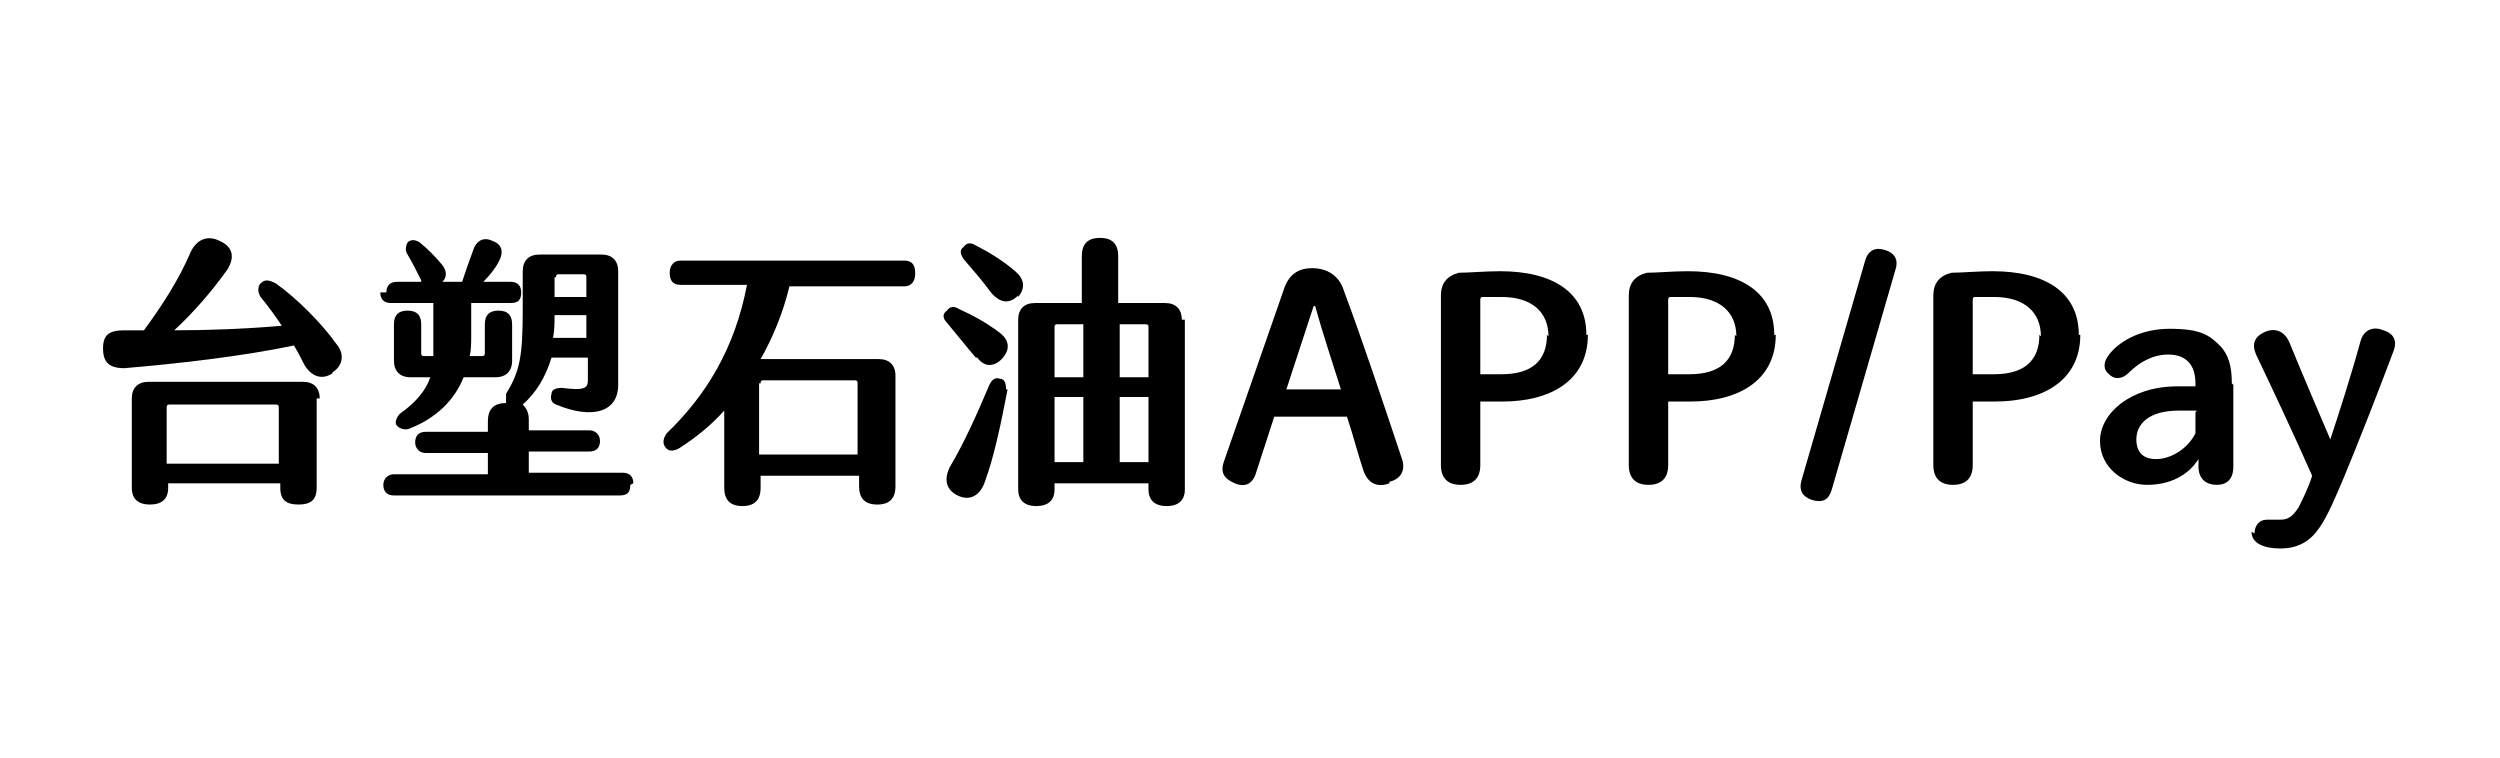<?xml version="1.0" encoding="UTF-8"?>
<svg id="_圖層_1" xmlns="http://www.w3.org/2000/svg" version="1.1" viewBox="0 0 165 50">
  <!-- Generator: Adobe Illustrator 29.0.1, SVG Export Plug-In . SVG Version: 2.1.0 Build 192)  -->
  <path d="M22,24.6c-.7.5-1.4.3-1.9-.5-.2-.4-.4-.8-.7-1.3-3.3.7-7.6,1.2-11.2,1.5-1,0-1.4-.4-1.4-1.3s.4-1.2,1.4-1.2c.4,0,.9,0,1.3,0,1.1-1.5,2.3-3.3,3.1-5.2.4-.8,1.1-1.1,1.9-.7.9.4,1,1.1.5,1.9-1,1.4-2.2,2.8-3.5,4,2.4,0,4.8-.1,7.1-.3-.4-.6-.9-1.3-1.4-1.9-.2-.3-.2-.7,0-.9.3-.3.6-.2,1,0,1.4,1,3,2.6,4,4,.6.7.4,1.5-.3,1.9ZM20.9,26.3v5.9c0,.8-.4,1.1-1.2,1.1s-1.2-.3-1.2-1.1v-.3h-7.4v.3c0,.8-.5,1.1-1.2,1.1s-1.2-.3-1.2-1.1v-5.9c0-.7.4-1.1,1.1-1.1h10.2c.7,0,1.1.4,1.1,1.1ZM18.4,30.6v-3.7c0-.1,0-.2-.2-.2h-7c-.1,0-.2,0-.2.2v3.7h7.4Z"/>
  <path d="M41.6,32c0,.5-.2.7-.7.7h-14.9c-.5,0-.7-.3-.7-.7s.3-.7.7-.7h6.2v-1.4h-4.1c-.4,0-.7-.3-.7-.7s.2-.7.7-.7h4.1v-.7c0-.8.4-1.2,1.2-1.2,0-.2,0-.4,0-.6.9-1.5,1.1-2.4,1.1-5.6v-2.5c0-.7.4-1.1,1.1-1.1h4.1c.7,0,1.1.4,1.1,1.1v7.5c0,1.8-1.7,2.3-4.1,1.3-.3-.1-.4-.4-.3-.7,0-.3.3-.4.7-.4,1.5.2,1.7,0,1.7-.5v-1.5h-2.4c-.4,1.3-1,2.3-1.9,3.1h0c.3.3.4.6.4,1v.7h4c.4,0,.7.3.7.7s-.2.7-.7.7h-4v1.4h6.2c.5,0,.7.3.7.7ZM25.5,19.3c0-.4.2-.7.7-.7h1.6s0,0,0-.1c-.3-.6-.6-1.2-.9-1.7-.2-.3-.1-.6,0-.8.2-.2.5-.2.8,0,.5.4,1,.9,1.5,1.5.3.4.3.8,0,1.1h1.3c.2-.6.4-1.2.7-2,.2-.7.7-1,1.3-.7.6.2.8.7.4,1.4-.2.4-.6.9-1,1.3h1.8c.4,0,.7.2.7.7s-.2.7-.7.7h-2.6v2.1c0,.5,0,1-.1,1.4h.8c.1,0,.2,0,.2-.2v-1.9c0-.6.3-.9.9-.9s.9.3.9.9v2.4c0,.7-.4,1.1-1.1,1.1h-2.1c-.6,1.5-1.8,2.7-3.6,3.4-.3.1-.6,0-.8-.2s0-.6.2-.8c1-.7,1.7-1.5,2-2.4h-1.3c-.7,0-1.1-.4-1.1-1.1v-2.4c0-.6.3-.9.9-.9s.9.3.9.9v1.9c0,.1,0,.2.2.2h.6c0-.4,0-.9,0-1.5v-2h-2.8c-.4,0-.7-.2-.7-.7ZM38.7,22.3v-1.5h-2.1c0,.5,0,1-.1,1.5h2.2ZM36.6,18.3v1.3h2.1v-1.3c0-.1,0-.2-.2-.2h-1.6c-.1,0-.2,0-.2.2Z"/>
  <path d="M60.4,18.1c0,.5-.3.8-.7.8h-7.6c-.4,1.7-1.1,3.4-1.9,4.8h7.8c.7,0,1.1.4,1.1,1.1v7.3c0,.8-.4,1.2-1.2,1.2s-1.2-.4-1.2-1.2v-.7h-6.5v.8c0,.8-.4,1.2-1.2,1.2s-1.2-.4-1.2-1.2v-5.1c-.9,1-1.9,1.8-3,2.5-.4.2-.7.2-.9-.1-.2-.3-.1-.6.1-.9,2.6-2.5,4.5-5.6,5.3-9.8h-4.4c-.5,0-.7-.3-.7-.8s.3-.8.7-.8h14.8c.5,0,.7.3.7.8ZM50.1,25.3v4.7h6.5v-4.7c0-.1,0-.2-.2-.2h-6c-.1,0-.2,0-.2.2Z"/>
  <path d="M64.4,23.6c-.6-.7-1.4-1.7-1.9-2.3-.3-.3-.3-.6,0-.8.2-.3.5-.3.8-.1.9.4,1.8.9,2.6,1.5.7.5.8,1.1.3,1.7-.5.6-1.2.7-1.7,0ZM66.5,25.7c-.4,2.1-.9,4.5-1.5,6.1-.3.9-1,1.3-1.8.9-.8-.4-.9-1.1-.5-1.9.9-1.5,1.8-3.5,2.6-5.4.2-.4.4-.5.7-.4.3,0,.4.3.4.7ZM67.2,19.5c-.6.6-1.2.5-1.8-.2-.5-.7-1.2-1.5-1.8-2.2-.2-.3-.3-.6,0-.8.2-.3.5-.3.8-.1.8.4,1.8,1,2.6,1.7.6.5.7,1.1.2,1.7ZM78.2,21.1v11.2c0,.7-.4,1.1-1.2,1.1s-1.2-.4-1.2-1.1v-.4h-6.2v.4c0,.7-.4,1.1-1.2,1.1s-1.2-.4-1.2-1.1v-11.2c0-.7.4-1.1,1.1-1.1h3.1v-3.1c0-.8.4-1.2,1.2-1.2s1.2.4,1.2,1.2v3.1h3.1c.7,0,1.1.4,1.1,1.1ZM71.5,21.4h-1.7c-.1,0-.2,0-.2.2v3.3h1.9v-3.6ZM71.5,26.2h-1.9v4.3h1.9v-4.3ZM73.9,24.9h1.9v-3.3c0-.1,0-.2-.2-.2h-1.7v3.6ZM75.8,30.5v-4.3h-1.9v4.3h1.9Z"/>
  <path d="M91.7,31.9c-.8.3-1.4,0-1.7-.8-.4-1.2-.7-2.4-1.1-3.6h-4.8l-1.2,3.7c-.2.7-.7,1-1.4.7s-1-.7-.7-1.5l3.9-11.2c.3-1,.9-1.5,1.9-1.5s1.8.5,2.1,1.5c1.2,3.2,2.6,7.4,3.8,11,.3.8,0,1.4-.8,1.6ZM88.5,25.7c-.6-1.9-1.2-3.7-1.7-5.5h-.1l-1.8,5.5h3.7Z"/>
  <path d="M104.8,22.1c0,3.1-2.6,4.4-5.6,4.4-.5,0-1,0-1.5,0v4.2c0,.9-.5,1.3-1.3,1.3s-1.3-.4-1.3-1.3v-11.2c0-.8.4-1.3,1.2-1.5.7,0,1.7-.1,2.7-.1,3.5,0,5.7,1.4,5.7,4.2ZM102.2,22.2c0-1.6-1.1-2.6-3.1-2.6s-.9,0-1.2,0c-.1,0-.2,0-.2.2v4.9c.4,0,.9,0,1.4,0,2,0,3-.9,3-2.6Z"/>
  <path d="M117.2,22.1c0,3.1-2.6,4.4-5.6,4.4-.5,0-1,0-1.5,0v4.2c0,.9-.5,1.3-1.3,1.3s-1.3-.4-1.3-1.3v-11.2c0-.8.4-1.3,1.2-1.5.7,0,1.7-.1,2.7-.1,3.5,0,5.7,1.4,5.7,4.2ZM114.6,22.2c0-1.6-1.1-2.6-3.1-2.6s-.9,0-1.2,0c-.1,0-.2,0-.2.2v4.9c.4,0,.9,0,1.4,0,2,0,3-.9,3-2.6Z"/>
  <path d="M124.4,16.5c.7.2.9.7.7,1.3l-4.2,14.5c-.2.7-.6.9-1.3.7-.6-.2-.9-.6-.7-1.3l4.2-14.5c.2-.7.7-.9,1.3-.7Z"/>
  <path d="M137.3,22.1c0,3.1-2.6,4.4-5.6,4.4-.5,0-1,0-1.5,0v4.2c0,.9-.5,1.3-1.3,1.3s-1.3-.4-1.3-1.3v-11.2c0-.8.4-1.3,1.2-1.5.7,0,1.7-.1,2.7-.1,3.5,0,5.7,1.4,5.7,4.2ZM134.7,22.2c0-1.6-1.1-2.6-3.1-2.6s-.9,0-1.2,0c-.1,0-.2,0-.2.2v4.9c.4,0,1,0,1.4,0,2,0,3-.9,3-2.6Z"/>
  <path d="M147.4,25.4v5.4c0,.8-.4,1.2-1.1,1.2s-1.2-.4-1.2-1.2v-.5c-.7,1.1-1.9,1.7-3.4,1.7s-3.1-1.1-3.1-2.9,2-3.6,5.1-3.6c.5,0,1,0,1.2,0v-.2c0-1.2-.6-1.9-1.8-1.9-1,0-1.9.5-2.6,1.2-.4.4-.9.5-1.3.1-.4-.3-.4-.8,0-1.3.6-.8,2-1.7,4-1.7s2.6.4,3.3,1.1c.6.6.8,1.4.8,2.5ZM145,27.1c-.3,0-.8,0-1.2,0-2,0-2.8.9-2.8,1.9,0,.8.4,1.3,1.3,1.3,1,0,2.1-.7,2.6-1.7v-1.4Z"/>
  <path d="M148.8,35.2c0-.5.3-.9.8-.9s.6,0,.9,0c.5,0,.8-.2,1.2-.8.2-.4.7-1.4.9-2.1-1.1-2.5-2.6-5.7-3.7-8-.3-.7-.1-1.2.6-1.5.7-.3,1.3,0,1.6.7.9,2.2,2.1,5,2.7,6.4h0c.5-1.5,1.4-4.3,2-6.5.2-.7.8-1,1.5-.7.7.2.9.7.7,1.3-.9,2.4-2.3,6-3.3,8.4-.5,1.2-1.1,2.6-1.6,3.3-.6.9-1.4,1.4-2.6,1.4-1,0-1.9-.3-1.9-1.1Z"/>
</svg>